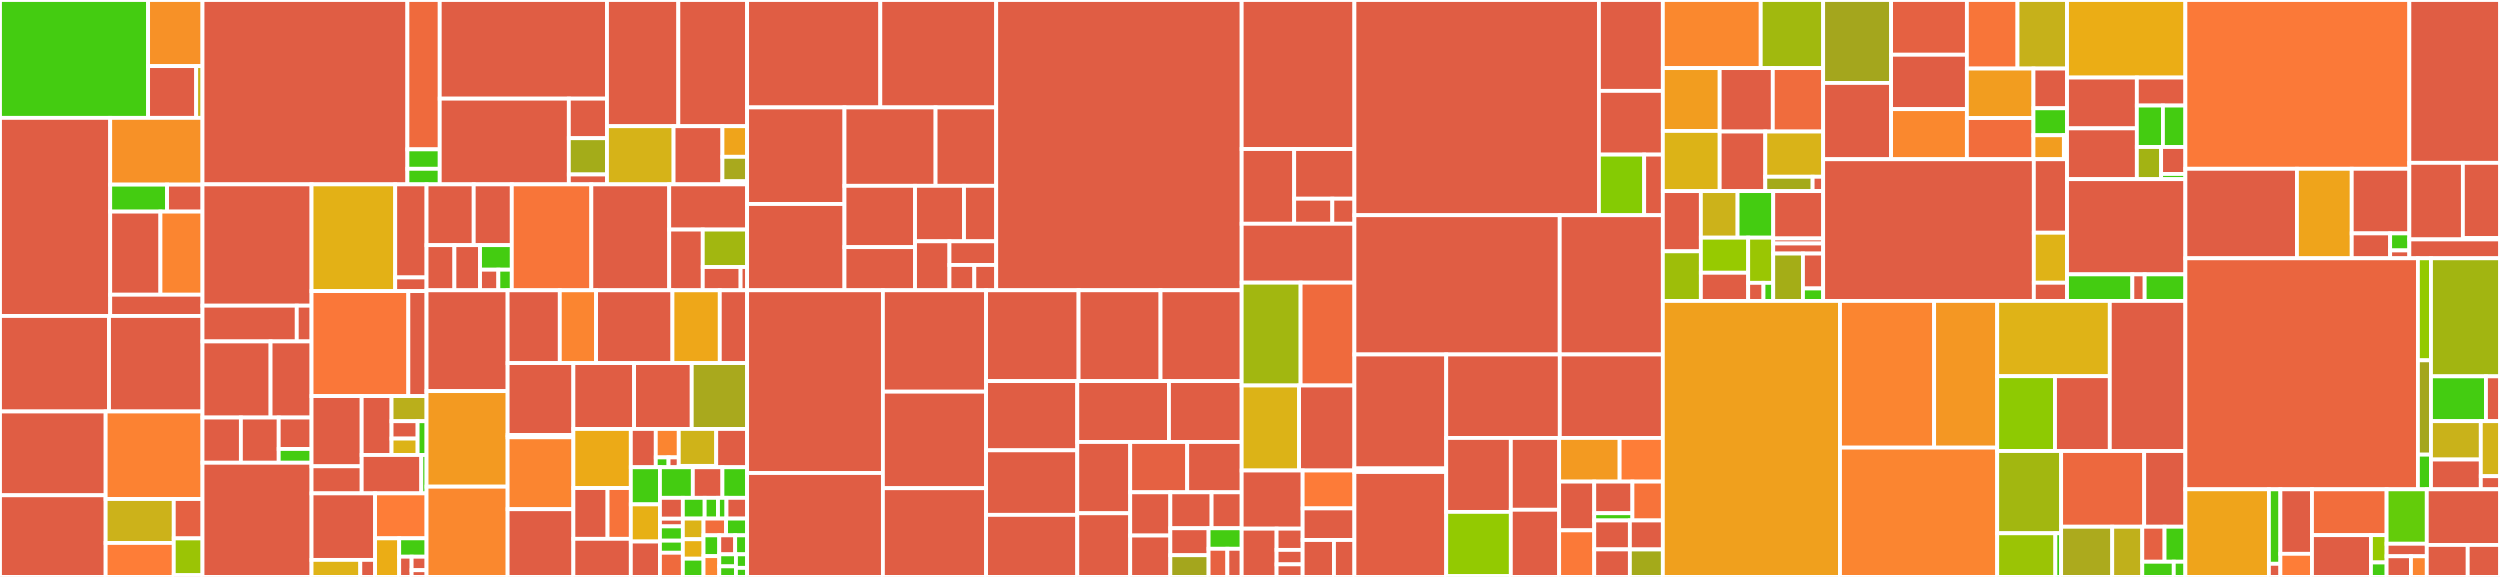 <svg baseProfile="full" width="650" height="150" viewBox="0 0 650 150" version="1.1"
xmlns="http://www.w3.org/2000/svg" xmlns:ev="http://www.w3.org/2001/xml-events"
xmlns:xlink="http://www.w3.org/1999/xlink">

<rect x="0" y="0" width="650" height="150" fill="#333333" stroke="none"/>

<style>rect.s{mask:url(#mask);}</style>
<defs>
  <pattern id="white" width="4" height="4" patternUnits="userSpaceOnUse" patternTransform="rotate(45)">
    <rect width="2" height="2" transform="translate(0,0)" fill="white"></rect>
  </pattern>
  <mask id="mask">
    <rect x="0" y="0" width="100%" height="100%" fill="url(#white)"></rect>
  </mask>
</defs>

<rect x="0" y="0" width="38.503" height="30.646" fill="#4c1" stroke="white" stroke-width="1" class=" tooltipped" data-content="util/argo/normalizers/corev1_known_types.go"><title>util/argo/normalizers/corev1_known_types.go</title></rect>
<rect x="38.503" y="0" width="14.147" height="17.186" fill="#f79127" stroke="white" stroke-width="1" class=" tooltipped" data-content="util/argo/normalizers/diff_normalizer.go"><title>util/argo/normalizers/diff_normalizer.go</title></rect>
<rect x="38.503" y="17.186" width="12.505" height="13.46" fill="#e05d44" stroke="white" stroke-width="1" class=" tooltipped" data-content="util/argo/normalizers/knowntypes_normalizer.go"><title>util/argo/normalizers/knowntypes_normalizer.go</title></rect>
<rect x="51.008" y="17.186" width="1.642" height="13.46" fill="#c6b11a" stroke="white" stroke-width="1" class=" tooltipped" data-content="util/argo/normalizers/util.go"><title>util/argo/normalizers/util.go</title></rect>
<rect x="0" y="30.646" width="28.652" height="51.507" fill="#e05d44" stroke="white" stroke-width="1" class=" tooltipped" data-content="util/argo/argo.go"><title>util/argo/argo.go</title></rect>
<rect x="28.652" y="30.646" width="23.998" height="17.358" fill="#f79127" stroke="white" stroke-width="1" class=" tooltipped" data-content="util/argo/diff/diff.go"><title>util/argo/diff/diff.go</title></rect>
<rect x="28.652" y="48.004" width="14.786" height="7.014" fill="#4c1" stroke="white" stroke-width="1" class=" tooltipped" data-content="util/argo/diff/ignore.go"><title>util/argo/diff/ignore.go</title></rect>
<rect x="43.438" y="48.004" width="9.211" height="7.014" fill="#e05d44" stroke="white" stroke-width="1" class=" tooltipped" data-content="util/argo/diff/normalize.go"><title>util/argo/diff/normalize.go</title></rect>
<rect x="28.652" y="55.018" width="13.061" height="21.609" fill="#e05d44" stroke="white" stroke-width="1" class=" tooltipped" data-content="util/argo/resource_tracking.go"><title>util/argo/resource_tracking.go</title></rect>
<rect x="41.713" y="55.018" width="10.937" height="21.609" fill="#fb8530" stroke="white" stroke-width="1" class=" tooltipped" data-content="util/argo/audit_logger.go"><title>util/argo/audit_logger.go</title></rect>
<rect x="28.652" y="76.627" width="23.998" height="5.526" fill="#e05d44" stroke="white" stroke-width="1" class=" tooltipped" data-content="util/argo/managedfields/managed_fields.go"><title>util/argo/managedfields/managed_fields.go</title></rect>
<rect x="0" y="82.153" width="28.345" height="24.833" fill="#e05d44" stroke="white" stroke-width="1" class=" tooltipped" data-content="util/db/repository_secrets.go"><title>util/db/repository_secrets.go</title></rect>
<rect x="28.345" y="82.153" width="24.305" height="24.833" fill="#e05d44" stroke="white" stroke-width="1" class=" tooltipped" data-content="util/db/repository_legacy.go"><title>util/db/repository_legacy.go</title></rect>
<rect x="0" y="106.986" width="27.471" height="21.786" fill="#e05d44" stroke="white" stroke-width="1" class=" tooltipped" data-content="util/db/repository.go"><title>util/db/repository.go</title></rect>
<rect x="0" y="128.772" width="27.471" height="21.228" fill="#e05d44" stroke="white" stroke-width="1" class=" tooltipped" data-content="util/db/cluster.go"><title>util/db/cluster.go</title></rect>
<rect x="27.471" y="106.986" width="25.179" height="22.756" fill="#fc8232" stroke="white" stroke-width="1" class=" tooltipped" data-content="util/db/certificate.go"><title>util/db/certificate.go</title></rect>
<rect x="27.471" y="129.742" width="17.709" height="11.425" fill="#ccb21a" stroke="white" stroke-width="1" class=" tooltipped" data-content="util/db/secrets.go"><title>util/db/secrets.go</title></rect>
<rect x="27.471" y="141.167" width="17.709" height="8.833" fill="#fe7d37" stroke="white" stroke-width="1" class=" tooltipped" data-content="util/db/gpgkeys.go"><title>util/db/gpgkeys.go</title></rect>
<rect x="45.18" y="129.742" width="7.47" height="10.243" fill="#e56142" stroke="white" stroke-width="1" class=" tooltipped" data-content="util/db/helmrepository.go"><title>util/db/helmrepository.go</title></rect>
<rect x="45.18" y="139.985" width="7.47" height="9.56" fill="#9bc405" stroke="white" stroke-width="1" class=" tooltipped" data-content="util/db/db.go"><title>util/db/db.go</title></rect>
<rect x="45.18" y="149.545" width="7.47" height="0.455" fill="#e05d44" stroke="white" stroke-width="1" class=" tooltipped" data-content="util/db/repo_creds.go"><title>util/db/repo_creds.go</title></rect>
<rect x="52.65" y="0" width="53.275" height="47.935" fill="#e05d44" stroke="white" stroke-width="1" class=" tooltipped" data-content="util/settings/settings.go"><title>util/settings/settings.go</title></rect>
<rect x="105.924" y="0" width="8.406" height="38.833" fill="#ef6a3d" stroke="white" stroke-width="1" class=" tooltipped" data-content="util/settings/accounts.go"><title>util/settings/accounts.go</title></rect>
<rect x="105.924" y="38.833" width="8.406" height="5.056" fill="#4c1" stroke="white" stroke-width="1" class=" tooltipped" data-content="util/settings/resources_filter.go"><title>util/settings/resources_filter.go</title></rect>
<rect x="105.924" y="43.89" width="8.406" height="4.045" fill="#4c1" stroke="white" stroke-width="1" class=" tooltipped" data-content="util/settings/filtered_resource.go"><title>util/settings/filtered_resource.go</title></rect>
<rect x="114.331" y="0" width="43.485" height="25.649" fill="#e05d44" stroke="white" stroke-width="1" class=" tooltipped" data-content="util/git/client.go"><title>util/git/client.go</title></rect>
<rect x="114.331" y="25.649" width="33.568" height="22.286" fill="#e05d44" stroke="white" stroke-width="1" class=" tooltipped" data-content="util/git/creds.go"><title>util/git/creds.go</title></rect>
<rect x="147.898" y="25.649" width="9.918" height="10.286" fill="#e05d44" stroke="white" stroke-width="1" class=" tooltipped" data-content="util/git/workaround.go"><title>util/git/workaround.go</title></rect>
<rect x="147.898" y="35.934" width="9.918" height="9.429" fill="#a4ac19" stroke="white" stroke-width="1" class=" tooltipped" data-content="util/git/git.go"><title>util/git/git.go</title></rect>
<rect x="147.898" y="45.363" width="9.918" height="2.571" fill="#e05d44" stroke="white" stroke-width="1" class=" tooltipped" data-content="util/git/ssh.go"><title>util/git/ssh.go</title></rect>
<rect x="157.816" y="0" width="18.55" height="32.812" fill="#e05d44" stroke="white" stroke-width="1" class=" tooltipped" data-content="util/helm/client.go"><title>util/helm/client.go</title></rect>
<rect x="176.366" y="0" width="17.877" height="32.812" fill="#e05d44" stroke="white" stroke-width="1" class=" tooltipped" data-content="util/helm/cmd.go"><title>util/helm/cmd.go</title></rect>
<rect x="157.816" y="32.812" width="17.314" height="15.123" fill="#d6b318" stroke="white" stroke-width="1" class=" tooltipped" data-content="util/helm/creds.go"><title>util/helm/creds.go</title></rect>
<rect x="175.13" y="32.812" width="12.704" height="15.123" fill="#e05d44" stroke="white" stroke-width="1" class=" tooltipped" data-content="util/helm/helm.go"><title>util/helm/helm.go</title></rect>
<rect x="187.834" y="32.812" width="6.408" height="7.959" fill="#efa41b" stroke="white" stroke-width="1" class=" tooltipped" data-content="util/helm/index.go"><title>util/helm/index.go</title></rect>
<rect x="187.834" y="40.771" width="6.408" height="6.367" fill="#a9a91d" stroke="white" stroke-width="1" class=" tooltipped" data-content="util/helm/tags.go"><title>util/helm/tags.go</title></rect>
<rect x="187.834" y="47.139" width="6.408" height="0.796" fill="#4c1" stroke="white" stroke-width="1" class=" tooltipped" data-content="util/helm/version.go"><title>util/helm/version.go</title></rect>
<rect x="52.65" y="47.935" width="28.352" height="31.543" fill="#e05d44" stroke="white" stroke-width="1" class=" tooltipped" data-content="util/oidc/oidc.go"><title>util/oidc/oidc.go</title></rect>
<rect x="52.65" y="79.478" width="24.511" height="9.295" fill="#e05d44" stroke="white" stroke-width="1" class=" tooltipped" data-content="util/oidc/provider.go"><title>util/oidc/provider.go</title></rect>
<rect x="77.16" y="79.478" width="3.841" height="9.295" fill="#e05d44" stroke="white" stroke-width="1" class=" tooltipped" data-content="util/oidc/templates.go"><title>util/oidc/templates.go</title></rect>
<rect x="52.65" y="88.773" width="17.698" height="19.789" fill="#e05d44" stroke="white" stroke-width="1" class=" tooltipped" data-content="util/cache/cache.go"><title>util/cache/cache.go</title></rect>
<rect x="70.348" y="88.773" width="10.653" height="19.789" fill="#e05d44" stroke="white" stroke-width="1" class=" tooltipped" data-content="util/cache/redis.go"><title>util/cache/redis.go</title></rect>
<rect x="52.65" y="108.562" width="9.981" height="11.754" fill="#e05d44" stroke="white" stroke-width="1" class=" tooltipped" data-content="util/cache/inmemory.go"><title>util/cache/inmemory.go</title></rect>
<rect x="62.631" y="108.562" width="9.836" height="11.754" fill="#e05d44" stroke="white" stroke-width="1" class=" tooltipped" data-content="util/cache/appstate/cache.go"><title>util/cache/appstate/cache.go</title></rect>
<rect x="72.467" y="108.562" width="8.535" height="8.168" fill="#e05d44" stroke="white" stroke-width="1" class=" tooltipped" data-content="util/cache/twolevelclient.go"><title>util/cache/twolevelclient.go</title></rect>
<rect x="72.467" y="116.73" width="8.535" height="3.586" fill="#4c1" stroke="white" stroke-width="1" class=" tooltipped" data-content="util/cache/redis_hook.go"><title>util/cache/redis_hook.go</title></rect>
<rect x="52.65" y="120.316" width="28.352" height="29.684" fill="#e05d44" stroke="white" stroke-width="1" class=" tooltipped" data-content="util/gpg/gpg.go"><title>util/gpg/gpg.go</title></rect>
<rect x="81.002" y="47.935" width="21.752" height="27.748" fill="#e3b116" stroke="white" stroke-width="1" class=" tooltipped" data-content="util/lua/lua.go"><title>util/lua/lua.go</title></rect>
<rect x="102.754" y="47.935" width="8.149" height="24.201" fill="#e05d44" stroke="white" stroke-width="1" class=" tooltipped" data-content="util/lua/oslib_safe.go"><title>util/lua/oslib_safe.go</title></rect>
<rect x="102.754" y="72.136" width="8.149" height="3.547" fill="#e05d44" stroke="white" stroke-width="1" class=" tooltipped" data-content="util/lua/impacted_resource.go"><title>util/lua/impacted_resource.go</title></rect>
<rect x="81.002" y="75.683" width="25.167" height="27.293" fill="#fa7739" stroke="white" stroke-width="1" class=" tooltipped" data-content="util/session/sessionmanager.go"><title>util/session/sessionmanager.go</title></rect>
<rect x="106.168" y="75.683" width="4.734" height="27.293" fill="#e05d44" stroke="white" stroke-width="1" class=" tooltipped" data-content="util/session/state.go"><title>util/session/state.go</title></rect>
<rect x="81.002" y="102.976" width="13.036" height="18.26" fill="#e05d44" stroke="white" stroke-width="1" class=" tooltipped" data-content="util/notification/settings/legacy.go"><title>util/notification/settings/legacy.go</title></rect>
<rect x="81.002" y="121.236" width="13.036" height="7.043" fill="#e05d44" stroke="white" stroke-width="1" class=" tooltipped" data-content="util/notification/settings/settings.go"><title>util/notification/settings/settings.go</title></rect>
<rect x="94.037" y="102.976" width="7.767" height="15.323" fill="#e05d44" stroke="white" stroke-width="1" class=" tooltipped" data-content="util/notification/expression/repo/repo.go"><title>util/notification/expression/repo/repo.go</title></rect>
<rect x="101.804" y="102.976" width="9.099" height="6.54" fill="#baaf1b" stroke="white" stroke-width="1" class=" tooltipped" data-content="util/notification/expression/time/time.go"><title>util/notification/expression/time/time.go</title></rect>
<rect x="101.804" y="109.516" width="6.776" height="4.517" fill="#e05d44" stroke="white" stroke-width="1" class=" tooltipped" data-content="util/notification/expression/shared/appdetail.go"><title>util/notification/expression/shared/appdetail.go</title></rect>
<rect x="101.804" y="114.033" width="6.776" height="4.266" fill="#dcb317" stroke="white" stroke-width="1" class=" tooltipped" data-content="util/notification/expression/expr.go"><title>util/notification/expression/expr.go</title></rect>
<rect x="108.58" y="109.516" width="2.323" height="8.783" fill="#4c1" stroke="white" stroke-width="1" class=" tooltipped" data-content="util/notification/expression/strings/strings.go"><title>util/notification/expression/strings/strings.go</title></rect>
<rect x="94.037" y="118.299" width="15.503" height="9.98" fill="#e05d44" stroke="white" stroke-width="1" class=" tooltipped" data-content="util/notification/argocd/service.go"><title>util/notification/argocd/service.go</title></rect>
<rect x="109.54" y="118.299" width="1.363" height="9.98" fill="#4c1" stroke="white" stroke-width="1" class=" tooltipped" data-content="util/notification/k8s/informers.go"><title>util/notification/k8s/informers.go</title></rect>
<rect x="81.002" y="128.279" width="16.516" height="17.294" fill="#e05d44" stroke="white" stroke-width="1" class=" tooltipped" data-content="util/io/files/tar.go"><title>util/io/files/tar.go</title></rect>
<rect x="81.002" y="145.573" width="12.675" height="4.427" fill="#dfb317" stroke="white" stroke-width="1" class=" tooltipped" data-content="util/io/files/util.go"><title>util/io/files/util.go</title></rect>
<rect x="93.677" y="145.573" width="3.841" height="4.427" fill="#e05d44" stroke="white" stroke-width="1" class=" tooltipped" data-content="util/io/files/secure_mkdir_linux.go"><title>util/io/files/secure_mkdir_linux.go</title></rect>
<rect x="97.518" y="128.279" width="13.385" height="11.686" fill="#fe7d37" stroke="white" stroke-width="1" class=" tooltipped" data-content="util/io/path/resolved.go"><title>util/io/path/resolved.go</title></rect>
<rect x="97.518" y="139.965" width="6.269" height="10.035" fill="#ebad15" stroke="white" stroke-width="1" class=" tooltipped" data-content="util/io/paths.go"><title>util/io/paths.go</title></rect>
<rect x="103.787" y="139.965" width="7.116" height="4.778" fill="#4c1" stroke="white" stroke-width="1" class=" tooltipped" data-content="util/io/bytereadseeker.go"><title>util/io/bytereadseeker.go</title></rect>
<rect x="103.787" y="144.744" width="3.235" height="5.256" fill="#e05d44" stroke="white" stroke-width="1" class=" tooltipped" data-content="util/io/closer.go"><title>util/io/closer.go</title></rect>
<rect x="107.021" y="144.744" width="3.882" height="3.504" fill="#e05d44" stroke="white" stroke-width="1" class=" tooltipped" data-content="util/io/componsablefs.go"><title>util/io/componsablefs.go</title></rect>
<rect x="107.021" y="148.248" width="3.882" height="1.752" fill="#e05d44" stroke="white" stroke-width="1" class=" tooltipped" data-content="util/io/subdirfs.go"><title>util/io/subdirfs.go</title></rect>
<rect x="110.903" y="47.935" width="12.265" height="15.804" fill="#e05d44" stroke="white" stroke-width="1" class=" tooltipped" data-content="util/grpc/grpc.go"><title>util/grpc/grpc.go</title></rect>
<rect x="123.167" y="47.935" width="9.898" height="15.804" fill="#e05d44" stroke="white" stroke-width="1" class=" tooltipped" data-content="util/grpc/errors.go"><title>util/grpc/errors.go</title></rect>
<rect x="110.903" y="63.738" width="7.243" height="11.738" fill="#e05d44" stroke="white" stroke-width="1" class=" tooltipped" data-content="util/grpc/logging.go"><title>util/grpc/logging.go</title></rect>
<rect x="118.145" y="63.738" width="6.663" height="11.738" fill="#e05d44" stroke="white" stroke-width="1" class=" tooltipped" data-content="util/grpc/useragent.go"><title>util/grpc/useragent.go</title></rect>
<rect x="124.809" y="63.738" width="8.257" height="6.384" fill="#4c1" stroke="white" stroke-width="1" class=" tooltipped" data-content="util/grpc/sanitizer.go"><title>util/grpc/sanitizer.go</title></rect>
<rect x="124.809" y="70.122" width="4.763" height="5.354" fill="#e05d44" stroke="white" stroke-width="1" class=" tooltipped" data-content="util/grpc/json.go"><title>util/grpc/json.go</title></rect>
<rect x="129.572" y="70.122" width="3.493" height="5.354" fill="#4c1" stroke="white" stroke-width="1" class=" tooltipped" data-content="util/grpc/trace.go"><title>util/grpc/trace.go</title></rect>
<rect x="133.065" y="47.935" width="20.681" height="27.541" fill="#f87539" stroke="white" stroke-width="1" class=" tooltipped" data-content="util/kustomize/kustomize.go"><title>util/kustomize/kustomize.go</title></rect>
<rect x="153.746" y="47.935" width="20.249" height="27.541" fill="#e05d44" stroke="white" stroke-width="1" class=" tooltipped" data-content="util/clusterauth/clusterauth.go"><title>util/clusterauth/clusterauth.go</title></rect>
<rect x="173.994" y="47.935" width="20.249" height="11.755" fill="#e05d44" stroke="white" stroke-width="1" class=" tooltipped" data-content="util/kube/kube.go"><title>util/kube/kube.go</title></rect>
<rect x="173.994" y="59.69" width="8.724" height="15.786" fill="#e05d44" stroke="white" stroke-width="1" class=" tooltipped" data-content="util/kube/portforwarder.go"><title>util/kube/portforwarder.go</title></rect>
<rect x="182.718" y="59.69" width="11.524" height="9.737" fill="#a2b710" stroke="white" stroke-width="1" class=" tooltipped" data-content="util/kube/util.go"><title>util/kube/util.go</title></rect>
<rect x="182.718" y="69.427" width="9.838" height="6.049" fill="#e05d44" stroke="white" stroke-width="1" class=" tooltipped" data-content="util/kube/failureretrywrapper.go"><title>util/kube/failureretrywrapper.go</title></rect>
<rect x="192.556" y="69.427" width="1.687" height="6.049" fill="#e05d44" stroke="white" stroke-width="1" class=" tooltipped" data-content="util/kube/kubectl.go"><title>util/kube/kubectl.go</title></rect>
<rect x="110.903" y="75.476" width="21.08" height="26.213" fill="#e05d44" stroke="white" stroke-width="1" class=" tooltipped" data-content="util/webhook/webhook.go"><title>util/webhook/webhook.go</title></rect>
<rect x="110.903" y="101.688" width="21.08" height="24.841" fill="#f39a21" stroke="white" stroke-width="1" class=" tooltipped" data-content="util/rbac/rbac.go"><title>util/rbac/rbac.go</title></rect>
<rect x="110.903" y="126.53" width="21.08" height="23.47" fill="#fa882e" stroke="white" stroke-width="1" class=" tooltipped" data-content="util/tls/tls.go"><title>util/tls/tls.go</title></rect>
<rect x="131.983" y="75.476" width="13.566" height="18.925" fill="#e05d44" stroke="white" stroke-width="1" class=" tooltipped" data-content="util/app/discovery/discovery.go"><title>util/app/discovery/discovery.go</title></rect>
<rect x="145.549" y="75.476" width="9.433" height="18.925" fill="#fb8530" stroke="white" stroke-width="1" class=" tooltipped" data-content="util/app/path/path.go"><title>util/app/path/path.go</title></rect>
<rect x="154.982" y="75.476" width="19.855" height="18.925" fill="#e05d44" stroke="white" stroke-width="1" class=" tooltipped" data-content="util/cli/cli.go"><title>util/cli/cli.go</title></rect>
<rect x="174.837" y="75.476" width="12.308" height="18.925" fill="#eea719" stroke="white" stroke-width="1" class=" tooltipped" data-content="util/dex/config.go"><title>util/dex/config.go</title></rect>
<rect x="187.145" y="75.476" width="7.097" height="18.925" fill="#e05d44" stroke="white" stroke-width="1" class=" tooltipped" data-content="util/dex/dex.go"><title>util/dex/dex.go</title></rect>
<rect x="131.983" y="94.4" width="17.094" height="18.699" fill="#e05d44" stroke="white" stroke-width="1" class=" tooltipped" data-content="util/localconfig/localconfig.go"><title>util/localconfig/localconfig.go</title></rect>
<rect x="131.983" y="113.099" width="17.094" height="0.597" fill="#4c1" stroke="white" stroke-width="1" class=" tooltipped" data-content="util/localconfig/file_perm_unix.go"><title>util/localconfig/file_perm_unix.go</title></rect>
<rect x="131.983" y="113.696" width="17.094" height="18.699" fill="#fb8530" stroke="white" stroke-width="1" class=" tooltipped" data-content="util/cert/cert.go"><title>util/cert/cert.go</title></rect>
<rect x="131.983" y="132.395" width="17.094" height="17.605" fill="#e05d44" stroke="white" stroke-width="1" class=" tooltipped" data-content="util/manifeststream/stream.go"><title>util/manifeststream/stream.go</title></rect>
<rect x="149.077" y="94.4" width="15.783" height="17.128" fill="#e05d44" stroke="white" stroke-width="1" class=" tooltipped" data-content="util/cmp/stream.go"><title>util/cmp/stream.go</title></rect>
<rect x="164.86" y="94.4" width="14.989" height="17.128" fill="#e05d44" stroke="white" stroke-width="1" class=" tooltipped" data-content="util/http/http.go"><title>util/http/http.go</title></rect>
<rect x="179.849" y="94.4" width="14.394" height="17.128" fill="#a9a91d" stroke="white" stroke-width="1" class=" tooltipped" data-content="util/env/env.go"><title>util/env/env.go</title></rect>
<rect x="149.077" y="111.528" width="14.937" height="15.366" fill="#ecaa17" stroke="white" stroke-width="1" class=" tooltipped" data-content="util/test/testutil.go"><title>util/test/testutil.go</title></rect>
<rect x="149.077" y="126.894" width="8.885" height="13.203" fill="#e05d44" stroke="white" stroke-width="1" class=" tooltipped" data-content="util/config/env.go"><title>util/config/env.go</title></rect>
<rect x="157.962" y="126.894" width="6.052" height="13.203" fill="#f7733a" stroke="white" stroke-width="1" class=" tooltipped" data-content="util/config/reader.go"><title>util/config/reader.go</title></rect>
<rect x="149.077" y="140.098" width="14.937" height="9.902" fill="#e05d44" stroke="white" stroke-width="1" class=" tooltipped" data-content="util/jwt/jwt.go"><title>util/jwt/jwt.go</title></rect>
<rect x="164.014" y="111.528" width="6.49" height="9.955" fill="#e05d44" stroke="white" stroke-width="1" class=" tooltipped" data-content="util/security/jwt.go"><title>util/security/jwt.go</title></rect>
<rect x="170.504" y="111.528" width="5.977" height="7.395" fill="#fb8530" stroke="white" stroke-width="1" class=" tooltipped" data-content="util/security/path_traversal.go"><title>util/security/path_traversal.go</title></rect>
<rect x="170.504" y="118.924" width="3.321" height="2.56" fill="#4c1" stroke="white" stroke-width="1" class=" tooltipped" data-content="util/security/rbac.go"><title>util/security/rbac.go</title></rect>
<rect x="173.825" y="118.924" width="2.657" height="2.56" fill="#e05d44" stroke="white" stroke-width="1" class=" tooltipped" data-content="util/security/application_namespaces.go"><title>util/security/application_namespaces.go</title></rect>
<rect x="176.482" y="111.528" width="9.735" height="9.606" fill="#cfb319" stroke="white" stroke-width="1" class=" tooltipped" data-content="util/askpass/server.go"><title>util/askpass/server.go</title></rect>
<rect x="176.482" y="121.134" width="9.735" height="0.349" fill="#4c1" stroke="white" stroke-width="1" class=" tooltipped" data-content="util/askpass/common.go"><title>util/askpass/common.go</title></rect>
<rect x="186.216" y="111.528" width="8.027" height="9.955" fill="#e05d44" stroke="white" stroke-width="1" class=" tooltipped" data-content="util/trace/trace.go"><title>util/trace/trace.go</title></rect>
<rect x="164.014" y="121.484" width="7.572" height="9.655" fill="#4c1" stroke="white" stroke-width="1" class=" tooltipped" data-content="util/exec/exec.go"><title>util/exec/exec.go</title></rect>
<rect x="164.014" y="131.139" width="7.572" height="9.655" fill="#e7b015" stroke="white" stroke-width="1" class=" tooltipped" data-content="util/password/password.go"><title>util/password/password.go</title></rect>
<rect x="164.014" y="140.794" width="7.572" height="9.206" fill="#e05d44" stroke="white" stroke-width="1" class=" tooltipped" data-content="util/crypto/crypto.go"><title>util/crypto/crypto.go</title></rect>
<rect x="171.586" y="121.484" width="8.55" height="7.955" fill="#4c1" stroke="white" stroke-width="1" class=" tooltipped" data-content="util/log/logrus.go"><title>util/log/logrus.go</title></rect>
<rect x="180.136" y="121.484" width="7.695" height="7.955" fill="#e05d44" stroke="white" stroke-width="1" class=" tooltipped" data-content="util/tgzstream/stream.go"><title>util/tgzstream/stream.go</title></rect>
<rect x="187.831" y="121.484" width="6.412" height="7.955" fill="#4c1" stroke="white" stroke-width="1" class=" tooltipped" data-content="util/proxy/proxy.go"><title>util/proxy/proxy.go</title></rect>
<rect x="171.586" y="129.438" width="5.954" height="5.426" fill="#e05d44" stroke="white" stroke-width="1" class=" tooltipped" data-content="util/errors/errors.go"><title>util/errors/errors.go</title></rect>
<rect x="171.586" y="134.864" width="5.954" height="1.999" fill="#e05d44" stroke="white" stroke-width="1" class=" tooltipped" data-content="util/errors/credentials.go"><title>util/errors/credentials.go</title></rect>
<rect x="171.586" y="136.863" width="5.954" height="3.713" fill="#4c1" stroke="white" stroke-width="1" class=" tooltipped" data-content="util/glob/glob.go"><title>util/glob/glob.go</title></rect>
<rect x="171.586" y="140.576" width="5.954" height="3.141" fill="#4c1" stroke="white" stroke-width="1" class=" tooltipped" data-content="util/glob/list.go"><title>util/glob/list.go</title></rect>
<rect x="171.586" y="143.717" width="5.954" height="6.283" fill="#ef6a3d" stroke="white" stroke-width="1" class=" tooltipped" data-content="util/util.go"><title>util/util.go</title></rect>
<rect x="177.54" y="129.438" width="5.673" height="5.395" fill="#4c1" stroke="white" stroke-width="1" class=" tooltipped" data-content="util/stats/stats.go"><title>util/stats/stats.go</title></rect>
<rect x="183.213" y="129.438" width="3.467" height="5.395" fill="#4c1" stroke="white" stroke-width="1" class=" tooltipped" data-content="util/text/label/label.go"><title>util/text/label/label.go</title></rect>
<rect x="186.679" y="129.438" width="2.206" height="5.395" fill="#4c1" stroke="white" stroke-width="1" class=" tooltipped" data-content="util/text/text.go"><title>util/text/text.go</title></rect>
<rect x="188.885" y="129.438" width="5.358" height="5.395" fill="#e05d44" stroke="white" stroke-width="1" class=" tooltipped" data-content="util/assets/assets.go"><title>util/assets/assets.go</title></rect>
<rect x="177.54" y="134.833" width="5.381" height="5.372" fill="#dcb317" stroke="white" stroke-width="1" class=" tooltipped" data-content="util/templates/normalizers.go"><title>util/templates/normalizers.go</title></rect>
<rect x="177.54" y="140.205" width="5.381" height="5.056" fill="#e7b015" stroke="white" stroke-width="1" class=" tooltipped" data-content="util/github_app/repos.go"><title>util/github_app/repos.go</title></rect>
<rect x="177.54" y="145.26" width="5.381" height="4.74" fill="#4c1" stroke="white" stroke-width="1" class=" tooltipped" data-content="util/resource/revision.go"><title>util/resource/revision.go</title></rect>
<rect x="182.921" y="134.833" width="5.856" height="4.355" fill="#f26d3c" stroke="white" stroke-width="1" class=" tooltipped" data-content="util/workloadidentity/workloadidentity.go"><title>util/workloadidentity/workloadidentity.go</title></rect>
<rect x="188.777" y="134.833" width="5.466" height="4.355" fill="#4c1" stroke="white" stroke-width="1" class=" tooltipped" data-content="util/swagger/swagger.go"><title>util/swagger/swagger.go</title></rect>
<rect x="182.921" y="139.188" width="4.089" height="5.406" fill="#4c1" stroke="white" stroke-width="1" class=" tooltipped" data-content="util/profile/profile.go"><title>util/profile/profile.go</title></rect>
<rect x="182.921" y="144.594" width="4.089" height="5.406" fill="#fb8530" stroke="white" stroke-width="1" class=" tooltipped" data-content="util/rand/rand.go"><title>util/rand/rand.go</title></rect>
<rect x="187.009" y="139.188" width="4.133" height="4.936" fill="#e05d44" stroke="white" stroke-width="1" class=" tooltipped" data-content="util/regex/regex.go"><title>util/regex/regex.go</title></rect>
<rect x="191.143" y="139.188" width="3.1" height="4.936" fill="#4c1" stroke="white" stroke-width="1" class=" tooltipped" data-content="util/metrics/metrics.go"><title>util/metrics/metrics.go</title></rect>
<rect x="187.009" y="144.124" width="4.34" height="3.134" fill="#4c1" stroke="white" stroke-width="1" class=" tooltipped" data-content="util/healthz/healthz.go"><title>util/healthz/healthz.go</title></rect>
<rect x="187.009" y="147.258" width="4.34" height="2.742" fill="#4c1" stroke="white" stroke-width="1" class=" tooltipped" data-content="util/buffered_context/buffered_context.go"><title>util/buffered_context/buffered_context.go</title></rect>
<rect x="191.349" y="144.124" width="2.893" height="3.526" fill="#4c1" stroke="white" stroke-width="1" class=" tooltipped" data-content="util/collections/maps.go"><title>util/collections/maps.go</title></rect>
<rect x="191.349" y="147.65" width="2.893" height="2.35" fill="#4c1" stroke="white" stroke-width="1" class=" tooltipped" data-content="util/hash/hash.go"><title>util/hash/hash.go</title></rect>
<rect x="194.243" y="0" width="34.637" height="27.93" fill="#e05d44" stroke="white" stroke-width="1" class=" tooltipped" data-content="cmd/argocd/commands/admin/cluster.go"><title>cmd/argocd/commands/admin/cluster.go</title></rect>
<rect x="228.88" y="0" width="30.132" height="27.93" fill="#e05d44" stroke="white" stroke-width="1" class=" tooltipped" data-content="cmd/argocd/commands/admin/settings.go"><title>cmd/argocd/commands/admin/settings.go</title></rect>
<rect x="194.243" y="27.93" width="25.321" height="25.112" fill="#e05d44" stroke="white" stroke-width="1" class=" tooltipped" data-content="cmd/argocd/commands/admin/backup.go"><title>cmd/argocd/commands/admin/backup.go</title></rect>
<rect x="194.243" y="53.043" width="25.321" height="22.427" fill="#e05d44" stroke="white" stroke-width="1" class=" tooltipped" data-content="cmd/argocd/commands/admin/app.go"><title>cmd/argocd/commands/admin/app.go</title></rect>
<rect x="219.564" y="27.93" width="23.686" height="20.386" fill="#e05d44" stroke="white" stroke-width="1" class=" tooltipped" data-content="cmd/argocd/commands/admin/settings_rbac.go"><title>cmd/argocd/commands/admin/settings_rbac.go</title></rect>
<rect x="243.25" y="27.93" width="15.763" height="20.386" fill="#e05d44" stroke="white" stroke-width="1" class=" tooltipped" data-content="cmd/argocd/commands/admin/project.go"><title>cmd/argocd/commands/admin/project.go</title></rect>
<rect x="219.564" y="48.316" width="18.346" height="15.94" fill="#e05d44" stroke="white" stroke-width="1" class=" tooltipped" data-content="cmd/argocd/commands/admin/admin.go"><title>cmd/argocd/commands/admin/admin.go</title></rect>
<rect x="219.564" y="64.256" width="18.346" height="11.213" fill="#e05d44" stroke="white" stroke-width="1" class=" tooltipped" data-content="cmd/argocd/commands/admin/repo.go"><title>cmd/argocd/commands/admin/repo.go</title></rect>
<rect x="237.91" y="48.316" width="12.732" height="14.422" fill="#e05d44" stroke="white" stroke-width="1" class=" tooltipped" data-content="cmd/argocd/commands/admin/project_allowlist.go"><title>cmd/argocd/commands/admin/project_allowlist.go</title></rect>
<rect x="250.642" y="48.316" width="8.37" height="14.422" fill="#e05d44" stroke="white" stroke-width="1" class=" tooltipped" data-content="cmd/argocd/commands/admin/generatespec_utils.go"><title>cmd/argocd/commands/admin/generatespec_utils.go</title></rect>
<rect x="237.91" y="62.739" width="8.948" height="12.73" fill="#e05d44" stroke="white" stroke-width="1" class=" tooltipped" data-content="cmd/argocd/commands/admin/redis_initial_password.go"><title>cmd/argocd/commands/admin/redis_initial_password.go</title></rect>
<rect x="246.859" y="62.739" width="12.153" height="6.155" fill="#e05d44" stroke="white" stroke-width="1" class=" tooltipped" data-content="cmd/argocd/commands/admin/notifications.go"><title>cmd/argocd/commands/admin/notifications.go</title></rect>
<rect x="246.859" y="68.894" width="6.465" height="6.575" fill="#e05d44" stroke="white" stroke-width="1" class=" tooltipped" data-content="cmd/argocd/commands/admin/dashboard.go"><title>cmd/argocd/commands/admin/dashboard.go</title></rect>
<rect x="253.323" y="68.894" width="5.689" height="6.575" fill="#e05d44" stroke="white" stroke-width="1" class=" tooltipped" data-content="cmd/argocd/commands/admin/initial_password.go"><title>cmd/argocd/commands/admin/initial_password.go</title></rect>
<rect x="259.012" y="0" width="63.823" height="75.469" fill="#e05d44" stroke="white" stroke-width="1" class=" tooltipped" data-content="cmd/argocd/commands/app.go"><title>cmd/argocd/commands/app.go</title></rect>
<rect x="194.243" y="75.469" width="35.313" height="47.52" fill="#e05d44" stroke="white" stroke-width="1" class=" tooltipped" data-content="cmd/argocd/commands/project.go"><title>cmd/argocd/commands/project.go</title></rect>
<rect x="194.243" y="122.99" width="35.313" height="27.01" fill="#e05d44" stroke="white" stroke-width="1" class=" tooltipped" data-content="cmd/argocd/commands/project_role.go"><title>cmd/argocd/commands/project_role.go</title></rect>
<rect x="229.556" y="75.469" width="26.827" height="26.365" fill="#e05d44" stroke="white" stroke-width="1" class=" tooltipped" data-content="cmd/argocd/commands/cluster.go"><title>cmd/argocd/commands/cluster.go</title></rect>
<rect x="229.556" y="101.834" width="26.827" height="25.097" fill="#e05d44" stroke="white" stroke-width="1" class=" tooltipped" data-content="cmd/argocd/commands/applicationset.go"><title>cmd/argocd/commands/applicationset.go</title></rect>
<rect x="229.556" y="126.931" width="26.827" height="23.069" fill="#e05d44" stroke="white" stroke-width="1" class=" tooltipped" data-content="cmd/argocd/commands/account.go"><title>cmd/argocd/commands/account.go</title></rect>
<rect x="256.383" y="75.469" width="24.047" height="23.615" fill="#e05d44" stroke="white" stroke-width="1" class=" tooltipped" data-content="cmd/argocd/commands/projectwindows.go"><title>cmd/argocd/commands/projectwindows.go</title></rect>
<rect x="280.43" y="75.469" width="21.311" height="23.615" fill="#e05d44" stroke="white" stroke-width="1" class=" tooltipped" data-content="cmd/argocd/commands/login.go"><title>cmd/argocd/commands/login.go</title></rect>
<rect x="301.74" y="75.469" width="21.095" height="23.615" fill="#e05d44" stroke="white" stroke-width="1" class=" tooltipped" data-content="cmd/argocd/commands/repo.go"><title>cmd/argocd/commands/repo.go</title></rect>
<rect x="256.383" y="99.085" width="23.709" height="18" fill="#e05d44" stroke="white" stroke-width="1" class=" tooltipped" data-content="cmd/argocd/commands/cert.go"><title>cmd/argocd/commands/cert.go</title></rect>
<rect x="256.383" y="117.084" width="23.709" height="16.78" fill="#e05d44" stroke="white" stroke-width="1" class=" tooltipped" data-content="cmd/argocd/commands/app_resources.go"><title>cmd/argocd/commands/app_resources.go</title></rect>
<rect x="256.383" y="133.865" width="23.709" height="16.135" fill="#e05d44" stroke="white" stroke-width="1" class=" tooltipped" data-content="cmd/argocd/commands/repocreds.go"><title>cmd/argocd/commands/repocreds.go</title></rect>
<rect x="280.092" y="99.085" width="23.842" height="15.831" fill="#e05d44" stroke="white" stroke-width="1" class=" tooltipped" data-content="cmd/argocd/commands/headless/headless.go"><title>cmd/argocd/commands/headless/headless.go</title></rect>
<rect x="303.934" y="99.085" width="18.901" height="15.831" fill="#e05d44" stroke="white" stroke-width="1" class=" tooltipped" data-content="cmd/argocd/commands/app_actions.go"><title>cmd/argocd/commands/app_actions.go</title></rect>
<rect x="280.092" y="114.916" width="13.763" height="18.53" fill="#e05d44" stroke="white" stroke-width="1" class=" tooltipped" data-content="cmd/argocd/commands/gpg.go"><title>cmd/argocd/commands/gpg.go</title></rect>
<rect x="280.092" y="133.446" width="13.763" height="16.554" fill="#e05d44" stroke="white" stroke-width="1" class=" tooltipped" data-content="cmd/argocd/commands/version.go"><title>cmd/argocd/commands/version.go</title></rect>
<rect x="293.855" y="114.916" width="14.815" height="13.083" fill="#e56142" stroke="white" stroke-width="1" class=" tooltipped" data-content="cmd/argocd/commands/tree.go"><title>cmd/argocd/commands/tree.go</title></rect>
<rect x="308.67" y="114.916" width="14.165" height="13.083" fill="#e05d44" stroke="white" stroke-width="1" class=" tooltipped" data-content="cmd/argocd/commands/context.go"><title>cmd/argocd/commands/context.go</title></rect>
<rect x="293.855" y="127.999" width="10.433" height="11.245" fill="#e05d44" stroke="white" stroke-width="1" class=" tooltipped" data-content="cmd/argocd/commands/relogin.go"><title>cmd/argocd/commands/relogin.go</title></rect>
<rect x="293.855" y="139.244" width="10.433" height="10.756" fill="#e05d44" stroke="white" stroke-width="1" class=" tooltipped" data-content="cmd/argocd/commands/root.go"><title>cmd/argocd/commands/root.go</title></rect>
<rect x="304.288" y="127.999" width="10.728" height="9.35" fill="#e05d44" stroke="white" stroke-width="1" class=" tooltipped" data-content="cmd/argocd/commands/completion.go"><title>cmd/argocd/commands/completion.go</title></rect>
<rect x="315.016" y="127.999" width="7.819" height="9.35" fill="#e05d44" stroke="white" stroke-width="1" class=" tooltipped" data-content="cmd/argocd/commands/common.go"><title>cmd/argocd/commands/common.go</title></rect>
<rect x="304.288" y="137.35" width="9.946" height="7.009" fill="#e05d44" stroke="white" stroke-width="1" class=" tooltipped" data-content="cmd/argocd/commands/logout.go"><title>cmd/argocd/commands/logout.go</title></rect>
<rect x="304.288" y="144.359" width="9.946" height="5.641" fill="#a4a61d" stroke="white" stroke-width="1" class=" tooltipped" data-content="cmd/argocd/commands/utils/prompt.go"><title>cmd/argocd/commands/utils/prompt.go</title></rect>
<rect x="314.234" y="137.35" width="8.602" height="5.337" fill="#4c1" stroke="white" stroke-width="1" class=" tooltipped" data-content="cmd/argocd/commands/configure.go"><title>cmd/argocd/commands/configure.go</title></rect>
<rect x="314.234" y="142.686" width="4.882" height="7.314" fill="#e76241" stroke="white" stroke-width="1" class=" tooltipped" data-content="cmd/argocd/commands/bcrypt.go"><title>cmd/argocd/commands/bcrypt.go</title></rect>
<rect x="319.115" y="142.686" width="3.72" height="7.314" fill="#e05d44" stroke="white" stroke-width="1" class=" tooltipped" data-content="cmd/argocd/commands/initialize/cmd.go"><title>cmd/argocd/commands/initialize/cmd.go</title></rect>
<rect x="322.835" y="0" width="29.312" height="38.747" fill="#e05d44" stroke="white" stroke-width="1" class=" tooltipped" data-content="cmd/util/app.go"><title>cmd/util/app.go</title></rect>
<rect x="322.835" y="38.747" width="13.65" height="19.432" fill="#e05d44" stroke="white" stroke-width="1" class=" tooltipped" data-content="cmd/util/project.go"><title>cmd/util/project.go</title></rect>
<rect x="336.485" y="38.747" width="15.662" height="12.918" fill="#e05d44" stroke="white" stroke-width="1" class=" tooltipped" data-content="cmd/util/cluster.go"><title>cmd/util/cluster.go</title></rect>
<rect x="336.485" y="51.665" width="9.919" height="6.513" fill="#e05d44" stroke="white" stroke-width="1" class=" tooltipped" data-content="cmd/util/applicationset.go"><title>cmd/util/applicationset.go</title></rect>
<rect x="346.404" y="51.665" width="5.743" height="6.513" fill="#e05d44" stroke="white" stroke-width="1" class=" tooltipped" data-content="cmd/util/repo.go"><title>cmd/util/repo.go</title></rect>
<rect x="322.835" y="58.179" width="29.312" height="15.313" fill="#e05d44" stroke="white" stroke-width="1" class=" tooltipped" data-content="cmd/argocd-server/commands/argocd_server.go"><title>cmd/argocd-server/commands/argocd_server.go</title></rect>
<rect x="322.835" y="73.492" width="15.323" height="26.74" fill="#a2b710" stroke="white" stroke-width="1" class=" tooltipped" data-content="cmd/argocd-application-controller/commands/argocd_application_controller.go"><title>cmd/argocd-application-controller/commands/argocd_application_controller.go</title></rect>
<rect x="338.158" y="73.492" width="13.988" height="26.74" fill="#ef6a3d" stroke="white" stroke-width="1" class=" tooltipped" data-content="cmd/argocd-applicationset-controller/commands/applicationset_controller.go"><title>cmd/argocd-applicationset-controller/commands/applicationset_controller.go</title></rect>
<rect x="322.835" y="100.232" width="14.925" height="22.1" fill="#dcb317" stroke="white" stroke-width="1" class=" tooltipped" data-content="cmd/argocd-repo-server/commands/argocd_repo_server.go"><title>cmd/argocd-repo-server/commands/argocd_repo_server.go</title></rect>
<rect x="337.76" y="100.232" width="14.387" height="22.1" fill="#e05d44" stroke="white" stroke-width="1" class=" tooltipped" data-content="cmd/argocd-dex/commands/argocd_dex.go"><title>cmd/argocd-dex/commands/argocd_dex.go</title></rect>
<rect x="322.835" y="122.332" width="15.854" height="15.121" fill="#e05d44" stroke="white" stroke-width="1" class=" tooltipped" data-content="cmd/argocd-notification/commands/controller.go"><title>cmd/argocd-notification/commands/controller.go</title></rect>
<rect x="322.835" y="137.453" width="9.079" height="12.547" fill="#e05d44" stroke="white" stroke-width="1" class=" tooltipped" data-content="cmd/argocd-k8s-auth/commands/aws.go"><title>cmd/argocd-k8s-auth/commands/aws.go</title></rect>
<rect x="331.914" y="137.453" width="6.775" height="5.521" fill="#e05d44" stroke="white" stroke-width="1" class=" tooltipped" data-content="cmd/argocd-k8s-auth/commands/azure.go"><title>cmd/argocd-k8s-auth/commands/azure.go</title></rect>
<rect x="331.914" y="142.974" width="6.775" height="3.764" fill="#e05d44" stroke="white" stroke-width="1" class=" tooltipped" data-content="cmd/argocd-k8s-auth/commands/gcp.go"><title>cmd/argocd-k8s-auth/commands/gcp.go</title></rect>
<rect x="331.914" y="146.738" width="6.775" height="3.262" fill="#e05d44" stroke="white" stroke-width="1" class=" tooltipped" data-content="cmd/argocd-k8s-auth/commands/argocd_k8s_auth.go"><title>cmd/argocd-k8s-auth/commands/argocd_k8s_auth.go</title></rect>
<rect x="338.689" y="122.332" width="13.458" height="9.854" fill="#fd7b38" stroke="white" stroke-width="1" class=" tooltipped" data-content="cmd/argocd-commit-server/commands/argocd_commit_server.go"><title>cmd/argocd-commit-server/commands/argocd_commit_server.go</title></rect>
<rect x="338.689" y="132.186" width="13.458" height="8.212" fill="#e05d44" stroke="white" stroke-width="1" class=" tooltipped" data-content="cmd/argocd-cmp-server/commands/argocd_cmp_server.go"><title>cmd/argocd-cmp-server/commands/argocd_cmp_server.go</title></rect>
<rect x="338.689" y="140.398" width="8.145" height="9.602" fill="#e05d44" stroke="white" stroke-width="1" class=" tooltipped" data-content="cmd/main.go"><title>cmd/main.go</title></rect>
<rect x="346.834" y="140.398" width="5.312" height="9.602" fill="#e05d44" stroke="white" stroke-width="1" class=" tooltipped" data-content="cmd/argocd-git-ask-pass/commands/argocd_git_ask_pass.go"><title>cmd/argocd-git-ask-pass/commands/argocd_git_ask_pass.go</title></rect>
<rect x="352.147" y="0" width="63.571" height="55.951" fill="#e05d44" stroke="white" stroke-width="1" class=" tooltipped" data-content="server/application/application.go"><title>server/application/application.go</title></rect>
<rect x="415.718" y="0" width="16.622" height="23.628" fill="#e05d44" stroke="white" stroke-width="1" class=" tooltipped" data-content="server/application/terminal.go"><title>server/application/terminal.go</title></rect>
<rect x="415.718" y="23.628" width="16.622" height="16.57" fill="#e05d44" stroke="white" stroke-width="1" class=" tooltipped" data-content="server/application/websocket.go"><title>server/application/websocket.go</title></rect>
<rect x="415.718" y="40.198" width="11.765" height="15.752" fill="#85cb03" stroke="white" stroke-width="1" class=" tooltipped" data-content="server/application/logs.go"><title>server/application/logs.go</title></rect>
<rect x="427.483" y="40.198" width="4.857" height="15.752" fill="#e05d44" stroke="white" stroke-width="1" class=" tooltipped" data-content="server/application/broadcaster.go"><title>server/application/broadcaster.go</title></rect>
<rect x="352.147" y="55.951" width="53.384" height="36.212" fill="#e05d44" stroke="white" stroke-width="1" class=" tooltipped" data-content="server/server.go"><title>server/server.go</title></rect>
<rect x="405.53" y="55.951" width="26.809" height="36.212" fill="#e05d44" stroke="white" stroke-width="1" class=" tooltipped" data-content="server/repository/repository.go"><title>server/repository/repository.go</title></rect>
<rect x="352.147" y="92.163" width="23.87" height="29.631" fill="#e05d44" stroke="white" stroke-width="1" class=" tooltipped" data-content="server/project/project.go"><title>server/project/project.go</title></rect>
<rect x="352.147" y="121.794" width="23.87" height="0.926" fill="#4c1" stroke="white" stroke-width="1" class=" tooltipped" data-content="server/project/util.go"><title>server/project/util.go</title></rect>
<rect x="352.147" y="122.72" width="23.87" height="27.28" fill="#e25e43" stroke="white" stroke-width="1" class=" tooltipped" data-content="server/extension/extension.go"><title>server/extension/extension.go</title></rect>
<rect x="376.016" y="92.163" width="29.533" height="21.704" fill="#e05d44" stroke="white" stroke-width="1" class=" tooltipped" data-content="server/cluster/cluster.go"><title>server/cluster/cluster.go</title></rect>
<rect x="405.549" y="92.163" width="26.791" height="21.704" fill="#e05d44" stroke="white" stroke-width="1" class=" tooltipped" data-content="server/applicationset/applicationset.go"><title>server/applicationset/applicationset.go</title></rect>
<rect x="376.016" y="113.867" width="16.798" height="19.231" fill="#e05d44" stroke="white" stroke-width="1" class=" tooltipped" data-content="server/account/account.go"><title>server/account/account.go</title></rect>
<rect x="376.016" y="133.097" width="16.798" height="16.7" fill="#93ca01" stroke="white" stroke-width="1" class=" tooltipped" data-content="server/badge/badge.go"><title>server/badge/badge.go</title></rect>
<rect x="376.016" y="149.798" width="16.798" height="0.202" fill="#4c1" stroke="white" stroke-width="1" class=" tooltipped" data-content="server/badge/color.go"><title>server/badge/color.go</title></rect>
<rect x="392.815" y="113.867" width="12.563" height="18.676" fill="#e05d44" stroke="white" stroke-width="1" class=" tooltipped" data-content="server/settings/settings.go"><title>server/settings/settings.go</title></rect>
<rect x="392.815" y="132.542" width="12.563" height="17.458" fill="#e05d44" stroke="white" stroke-width="1" class=" tooltipped" data-content="server/repocreds/repocreds.go"><title>server/repocreds/repocreds.go</title></rect>
<rect x="405.378" y="113.867" width="15.728" height="11.351" fill="#f39a21" stroke="white" stroke-width="1" class=" tooltipped" data-content="server/rbacpolicy/rbacpolicy.go"><title>server/rbacpolicy/rbacpolicy.go</title></rect>
<rect x="421.106" y="113.867" width="11.234" height="11.351" fill="#fe7d37" stroke="white" stroke-width="1" class=" tooltipped" data-content="server/logout/logout.go"><title>server/logout/logout.go</title></rect>
<rect x="405.378" y="125.217" width="9.124" height="12.671" fill="#e05d44" stroke="white" stroke-width="1" class=" tooltipped" data-content="server/gpgkey/gpgkey.go"><title>server/gpgkey/gpgkey.go</title></rect>
<rect x="405.378" y="137.888" width="9.124" height="12.112" fill="#fb7938" stroke="white" stroke-width="1" class=" tooltipped" data-content="server/deeplinks/deeplinks.go"><title>server/deeplinks/deeplinks.go</title></rect>
<rect x="414.502" y="125.217" width="9.928" height="8.22" fill="#e05d44" stroke="white" stroke-width="1" class=" tooltipped" data-content="server/session/session.go"><title>server/session/session.go</title></rect>
<rect x="414.502" y="133.437" width="9.928" height="1.884" fill="#4c1" stroke="white" stroke-width="1" class=" tooltipped" data-content="server/session/ratelimiter.go"><title>server/session/ratelimiter.go</title></rect>
<rect x="424.431" y="125.217" width="7.909" height="10.104" fill="#f7733a" stroke="white" stroke-width="1" class=" tooltipped" data-content="server/version/version.go"><title>server/version/version.go</title></rect>
<rect x="414.502" y="135.321" width="9.266" height="7.523" fill="#e05d44" stroke="white" stroke-width="1" class=" tooltipped" data-content="server/certificate/certificate.go"><title>server/certificate/certificate.go</title></rect>
<rect x="414.502" y="142.844" width="9.266" height="7.156" fill="#e05d44" stroke="white" stroke-width="1" class=" tooltipped" data-content="server/cache/cache.go"><title>server/cache/cache.go</title></rect>
<rect x="423.768" y="135.321" width="8.571" height="7.538" fill="#e05d44" stroke="white" stroke-width="1" class=" tooltipped" data-content="server/notification/notification.go"><title>server/notification/notification.go</title></rect>
<rect x="423.768" y="142.859" width="8.571" height="7.141" fill="#a4aa1a" stroke="white" stroke-width="1" class=" tooltipped" data-content="server/metrics/metrics.go"><title>server/metrics/metrics.go</title></rect>
<rect x="432.34" y="0" width="25.449" height="17.704" fill="#fa882e" stroke="white" stroke-width="1" class=" tooltipped" data-content="applicationset/services/scm_provider/aws_codecommit.go"><title>applicationset/services/scm_provider/aws_codecommit.go</title></rect>
<rect x="457.789" y="0" width="16.23" height="17.704" fill="#a1b90e" stroke="white" stroke-width="1" class=" tooltipped" data-content="applicationset/services/scm_provider/bitbucket_server.go"><title>applicationset/services/scm_provider/bitbucket_server.go</title></rect>
<rect x="432.34" y="17.704" width="14.779" height="16.336" fill="#f29d1f" stroke="white" stroke-width="1" class=" tooltipped" data-content="applicationset/services/scm_provider/gitlab.go"><title>applicationset/services/scm_provider/gitlab.go</title></rect>
<rect x="432.34" y="34.04" width="14.779" height="15.646" fill="#dcb317" stroke="white" stroke-width="1" class=" tooltipped" data-content="applicationset/services/scm_provider/utils.go"><title>applicationset/services/scm_provider/utils.go</title></rect>
<rect x="447.119" y="17.704" width="13.811" height="16.497" fill="#e05d44" stroke="white" stroke-width="1" class=" tooltipped" data-content="applicationset/services/scm_provider/azure_devops.go"><title>applicationset/services/scm_provider/azure_devops.go</title></rect>
<rect x="460.929" y="17.704" width="13.089" height="16.497" fill="#f06c3d" stroke="white" stroke-width="1" class=" tooltipped" data-content="applicationset/services/scm_provider/bitbucket_cloud.go"><title>applicationset/services/scm_provider/bitbucket_cloud.go</title></rect>
<rect x="447.119" y="34.201" width="11.858" height="15.485" fill="#e05d44" stroke="white" stroke-width="1" class=" tooltipped" data-content="applicationset/services/scm_provider/gitea.go"><title>applicationset/services/scm_provider/gitea.go</title></rect>
<rect x="458.976" y="34.201" width="15.042" height="11.755" fill="#d9b318" stroke="white" stroke-width="1" class=" tooltipped" data-content="applicationset/services/scm_provider/github.go"><title>applicationset/services/scm_provider/github.go</title></rect>
<rect x="458.976" y="45.956" width="12.307" height="3.73" fill="#a4aa1a" stroke="white" stroke-width="1" class=" tooltipped" data-content="applicationset/services/scm_provider/mock.go"><title>applicationset/services/scm_provider/mock.go</title></rect>
<rect x="471.283" y="45.956" width="2.735" height="3.73" fill="#e05d44" stroke="white" stroke-width="1" class=" tooltipped" data-content="applicationset/services/scm_provider/github_app.go"><title>applicationset/services/scm_provider/github_app.go</title></rect>
<rect x="432.34" y="49.686" width="9.884" height="15.654" fill="#e05d44" stroke="white" stroke-width="1" class=" tooltipped" data-content="applicationset/services/pull_request/azure_devops.go"><title>applicationset/services/pull_request/azure_devops.go</title></rect>
<rect x="432.34" y="65.34" width="9.884" height="12.901" fill="#9ebe09" stroke="white" stroke-width="1" class=" tooltipped" data-content="applicationset/services/pull_request/bitbucket_cloud.go"><title>applicationset/services/pull_request/bitbucket_cloud.go</title></rect>
<rect x="442.223" y="49.686" width="9.548" height="12.109" fill="#ccb21a" stroke="white" stroke-width="1" class=" tooltipped" data-content="applicationset/services/pull_request/github.go"><title>applicationset/services/pull_request/github.go</title></rect>
<rect x="451.771" y="49.686" width="9.267" height="12.109" fill="#4c1" stroke="white" stroke-width="1" class=" tooltipped" data-content="applicationset/services/pull_request/bitbucket_server.go"><title>applicationset/services/pull_request/bitbucket_server.go</title></rect>
<rect x="442.223" y="61.795" width="12.302" height="9.122" fill="#97ca00" stroke="white" stroke-width="1" class=" tooltipped" data-content="applicationset/services/pull_request/gitlab.go"><title>applicationset/services/pull_request/gitlab.go</title></rect>
<rect x="442.223" y="70.916" width="12.302" height="7.325" fill="#e05d44" stroke="white" stroke-width="1" class=" tooltipped" data-content="applicationset/services/pull_request/gitea.go"><title>applicationset/services/pull_request/gitea.go</title></rect>
<rect x="454.526" y="61.795" width="6.513" height="11.747" fill="#9ac603" stroke="white" stroke-width="1" class=" tooltipped" data-content="applicationset/services/pull_request/utils.go"><title>applicationset/services/pull_request/utils.go</title></rect>
<rect x="454.526" y="73.542" width="3.98" height="4.699" fill="#e05d44" stroke="white" stroke-width="1" class=" tooltipped" data-content="applicationset/services/pull_request/github_app.go"><title>applicationset/services/pull_request/github_app.go</title></rect>
<rect x="458.506" y="73.542" width="2.533" height="4.699" fill="#4c1" stroke="white" stroke-width="1" class=" tooltipped" data-content="applicationset/services/pull_request/fake.go"><title>applicationset/services/pull_request/fake.go</title></rect>
<rect x="461.038" y="49.686" width="12.98" height="12.313" fill="#e05d44" stroke="white" stroke-width="1" class=" tooltipped" data-content="applicationset/services/internal/http/client.go"><title>applicationset/services/internal/http/client.go</title></rect>
<rect x="461.038" y="61.999" width="12.98" height="1.31" fill="#e05d44" stroke="white" stroke-width="1" class=" tooltipped" data-content="applicationset/services/internal/http/client_options.go"><title>applicationset/services/internal/http/client_options.go</title></rect>
<rect x="461.038" y="63.309" width="12.98" height="2.62" fill="#e05d44" stroke="white" stroke-width="1" class=" tooltipped" data-content="applicationset/services/internal/github_app/client.go"><title>applicationset/services/internal/github_app/client.go</title></rect>
<rect x="461.038" y="65.928" width="7.733" height="12.313" fill="#a4ad17" stroke="white" stroke-width="1" class=" tooltipped" data-content="applicationset/services/repo_service.go"><title>applicationset/services/repo_service.go</title></rect>
<rect x="468.771" y="65.928" width="5.247" height="9.073" fill="#e05d44" stroke="white" stroke-width="1" class=" tooltipped" data-content="applicationset/services/plugin/plugin_service.go"><title>applicationset/services/plugin/plugin_service.go</title></rect>
<rect x="468.771" y="75.001" width="5.247" height="3.24" fill="#4c1" stroke="white" stroke-width="1" class=" tooltipped" data-content="applicationset/services/plugin/utils.go"><title>applicationset/services/plugin/utils.go</title></rect>
<rect x="474.018" y="0" width="17.659" height="21.566" fill="#a4a61d" stroke="white" stroke-width="1" class=" tooltipped" data-content="applicationset/generators/git.go"><title>applicationset/generators/git.go</title></rect>
<rect x="474.018" y="21.566" width="17.659" height="19.833" fill="#e05d44" stroke="white" stroke-width="1" class=" tooltipped" data-content="applicationset/generators/scm_provider.go"><title>applicationset/generators/scm_provider.go</title></rect>
<rect x="491.678" y="0" width="19.713" height="14.231" fill="#e56142" stroke="white" stroke-width="1" class=" tooltipped" data-content="applicationset/generators/merge.go"><title>applicationset/generators/merge.go</title></rect>
<rect x="491.678" y="14.231" width="19.713" height="14.145" fill="#e05d44" stroke="white" stroke-width="1" class=" tooltipped" data-content="applicationset/generators/pull_request.go"><title>applicationset/generators/pull_request.go</title></rect>
<rect x="491.678" y="28.376" width="19.713" height="13.024" fill="#fa882e" stroke="white" stroke-width="1" class=" tooltipped" data-content="applicationset/generators/duck_type.go"><title>applicationset/generators/duck_type.go</title></rect>
<rect x="511.39" y="0" width="13.162" height="17.827" fill="#f87539" stroke="white" stroke-width="1" class=" tooltipped" data-content="applicationset/generators/plugin.go"><title>applicationset/generators/plugin.go</title></rect>
<rect x="524.552" y="0" width="12.875" height="17.827" fill="#c6b11a" stroke="white" stroke-width="1" class=" tooltipped" data-content="applicationset/generators/cluster.go"><title>applicationset/generators/cluster.go</title></rect>
<rect x="511.39" y="17.827" width="17.31" height="12.867" fill="#f29d1f" stroke="white" stroke-width="1" class=" tooltipped" data-content="applicationset/generators/matrix.go"><title>applicationset/generators/matrix.go</title></rect>
<rect x="511.39" y="30.694" width="17.31" height="10.706" fill="#f26d3c" stroke="white" stroke-width="1" class=" tooltipped" data-content="applicationset/generators/generator_spec_processor.go"><title>applicationset/generators/generator_spec_processor.go</title></rect>
<rect x="528.7" y="17.827" width="8.727" height="10.325" fill="#e05d44" stroke="white" stroke-width="1" class=" tooltipped" data-content="applicationset/generators/list.go"><title>applicationset/generators/list.go</title></rect>
<rect x="528.7" y="28.152" width="8.727" height="7.013" fill="#4c1" stroke="white" stroke-width="1" class=" tooltipped" data-content="applicationset/generators/utils.go"><title>applicationset/generators/utils.go</title></rect>
<rect x="528.7" y="35.166" width="7.909" height="6.234" fill="#f29d1f" stroke="white" stroke-width="1" class=" tooltipped" data-content="applicationset/generators/value_interpolation.go"><title>applicationset/generators/value_interpolation.go</title></rect>
<rect x="536.609" y="35.166" width="0.818" height="6.234" fill="#4c1" stroke="white" stroke-width="1" class=" tooltipped" data-content="applicationset/generators/interface.go"><title>applicationset/generators/interface.go</title></rect>
<rect x="474.018" y="41.4" width="54.779" height="36.842" fill="#e05d44" stroke="white" stroke-width="1" class=" tooltipped" data-content="applicationset/controllers/applicationset_controller.go"><title>applicationset/controllers/applicationset_controller.go</title></rect>
<rect x="528.797" y="41.4" width="8.63" height="19.11" fill="#e05d44" stroke="white" stroke-width="1" class=" tooltipped" data-content="applicationset/controllers/clustereventhandler.go"><title>applicationset/controllers/clustereventhandler.go</title></rect>
<rect x="528.797" y="60.51" width="8.63" height="13.003" fill="#dfb317" stroke="white" stroke-width="1" class=" tooltipped" data-content="applicationset/controllers/template/template.go"><title>applicationset/controllers/template/template.go</title></rect>
<rect x="528.797" y="73.513" width="8.63" height="4.728" fill="#e05d44" stroke="white" stroke-width="1" class=" tooltipped" data-content="applicationset/controllers/template/patch.go"><title>applicationset/controllers/template/patch.go</title></rect>
<rect x="537.427" y="0" width="30.77" height="20.168" fill="#ebad15" stroke="white" stroke-width="1" class=" tooltipped" data-content="applicationset/utils/utils.go"><title>applicationset/utils/utils.go</title></rect>
<rect x="537.427" y="20.168" width="18.153" height="13.206" fill="#e05d44" stroke="white" stroke-width="1" class=" tooltipped" data-content="applicationset/utils/createOrUpdate.go"><title>applicationset/utils/createOrUpdate.go</title></rect>
<rect x="537.427" y="33.374" width="18.153" height="13.206" fill="#e05d44" stroke="white" stroke-width="1" class=" tooltipped" data-content="applicationset/utils/selector.go"><title>applicationset/utils/selector.go</title></rect>
<rect x="555.58" y="20.168" width="12.617" height="7.277" fill="#e25e43" stroke="white" stroke-width="1" class=" tooltipped" data-content="applicationset/utils/clusterUtils.go"><title>applicationset/utils/clusterUtils.go</title></rect>
<rect x="555.58" y="27.445" width="6.782" height="10.78" fill="#4c1" stroke="white" stroke-width="1" class=" tooltipped" data-content="applicationset/utils/map.go"><title>applicationset/utils/map.go</title></rect>
<rect x="562.362" y="27.445" width="5.835" height="10.78" fill="#4c1" stroke="white" stroke-width="1" class=" tooltipped" data-content="applicationset/utils/kubernetes.go"><title>applicationset/utils/kubernetes.go</title></rect>
<rect x="555.58" y="38.225" width="6.309" height="8.355" fill="#a3b313" stroke="white" stroke-width="1" class=" tooltipped" data-content="applicationset/utils/template_functions.go"><title>applicationset/utils/template_functions.go</title></rect>
<rect x="561.889" y="38.225" width="6.309" height="7.007" fill="#e05d44" stroke="white" stroke-width="1" class=" tooltipped" data-content="applicationset/utils/applicationset_lister.go"><title>applicationset/utils/applicationset_lister.go</title></rect>
<rect x="561.889" y="45.233" width="6.309" height="1.348" fill="#4c1" stroke="white" stroke-width="1" class=" tooltipped" data-content="applicationset/utils/policy.go"><title>applicationset/utils/policy.go</title></rect>
<rect x="537.427" y="46.58" width="30.77" height="24.754" fill="#e05d44" stroke="white" stroke-width="1" class=" tooltipped" data-content="applicationset/webhook/webhook.go"><title>applicationset/webhook/webhook.go</title></rect>
<rect x="537.427" y="71.334" width="16.985" height="6.907" fill="#4c1" stroke="white" stroke-width="1" class=" tooltipped" data-content="applicationset/metrics/metrics.go"><title>applicationset/metrics/metrics.go</title></rect>
<rect x="554.412" y="71.334" width="3.2" height="6.907" fill="#e05d44" stroke="white" stroke-width="1" class=" tooltipped" data-content="applicationset/metrics/fake.go"><title>applicationset/metrics/fake.go</title></rect>
<rect x="557.613" y="71.334" width="10.585" height="6.907" fill="#4c1" stroke="white" stroke-width="1" class=" tooltipped" data-content="applicationset/status/resource_status.go"><title>applicationset/status/resource_status.go</title></rect>
<rect x="432.34" y="78.241" width="46.06" height="71.759" fill="#f0a01d" stroke="white" stroke-width="1" class=" tooltipped" data-content="controller/appcontroller.go"><title>controller/appcontroller.go</title></rect>
<rect x="478.4" y="78.241" width="24.469" height="38.147" fill="#fb8530" stroke="white" stroke-width="1" class=" tooltipped" data-content="controller/cache/cache.go"><title>controller/cache/cache.go</title></rect>
<rect x="502.869" y="78.241" width="16.402" height="38.147" fill="#f49723" stroke="white" stroke-width="1" class=" tooltipped" data-content="controller/cache/info.go"><title>controller/cache/info.go</title></rect>
<rect x="478.4" y="116.388" width="40.871" height="33.612" fill="#fb8530" stroke="white" stroke-width="1" class=" tooltipped" data-content="controller/state.go"><title>controller/state.go</title></rect>
<rect x="519.271" y="78.241" width="29.278" height="19.57" fill="#dfb317" stroke="white" stroke-width="1" class=" tooltipped" data-content="controller/sharding/sharding.go"><title>controller/sharding/sharding.go</title></rect>
<rect x="519.271" y="97.811" width="15.032" height="19.454" fill="#8eca02" stroke="white" stroke-width="1" class=" tooltipped" data-content="controller/sharding/cache.go"><title>controller/sharding/cache.go</title></rect>
<rect x="534.303" y="97.811" width="14.246" height="19.454" fill="#e05d44" stroke="white" stroke-width="1" class=" tooltipped" data-content="controller/sharding/consistent/consistent.go"><title>controller/sharding/consistent/consistent.go</title></rect>
<rect x="548.548" y="78.241" width="19.649" height="39.024" fill="#e05d44" stroke="white" stroke-width="1" class=" tooltipped" data-content="controller/sync.go"><title>controller/sync.go</title></rect>
<rect x="519.271" y="117.266" width="16.621" height="21.38" fill="#a2b710" stroke="white" stroke-width="1" class=" tooltipped" data-content="controller/metrics/metrics.go"><title>controller/metrics/metrics.go</title></rect>
<rect x="519.271" y="138.645" width="15.123" height="11.355" fill="#9bc405" stroke="white" stroke-width="1" class=" tooltipped" data-content="controller/metrics/clustercollector.go"><title>controller/metrics/clustercollector.go</title></rect>
<rect x="534.394" y="138.645" width="1.497" height="11.355" fill="#4c1" stroke="white" stroke-width="1" class=" tooltipped" data-content="controller/metrics/transportwrapper.go"><title>controller/metrics/transportwrapper.go</title></rect>
<rect x="535.891" y="117.266" width="21.595" height="19.683" fill="#ed683e" stroke="white" stroke-width="1" class=" tooltipped" data-content="controller/hydrator/hydrator.go"><title>controller/hydrator/hydrator.go</title></rect>
<rect x="557.486" y="117.266" width="10.711" height="19.683" fill="#e05d44" stroke="white" stroke-width="1" class=" tooltipped" data-content="controller/hook.go"><title>controller/hook.go</title></rect>
<rect x="535.891" y="136.948" width="13.287" height="13.052" fill="#acaa1d" stroke="white" stroke-width="1" class=" tooltipped" data-content="controller/clusterinfoupdater.go"><title>controller/clusterinfoupdater.go</title></rect>
<rect x="549.178" y="136.948" width="7.816" height="13.052" fill="#c0b01b" stroke="white" stroke-width="1" class=" tooltipped" data-content="controller/health.go"><title>controller/health.go</title></rect>
<rect x="556.994" y="136.948" width="5.788" height="9.106" fill="#e56142" stroke="white" stroke-width="1" class=" tooltipped" data-content="controller/hydrator_dependencies.go"><title>controller/hydrator_dependencies.go</title></rect>
<rect x="562.783" y="136.948" width="5.415" height="9.106" fill="#4c1" stroke="white" stroke-width="1" class=" tooltipped" data-content="controller/sync_namespace.go"><title>controller/sync_namespace.go</title></rect>
<rect x="556.994" y="146.054" width="8.187" height="3.946" fill="#4c1" stroke="white" stroke-width="1" class=" tooltipped" data-content="controller/sort_delete.go"><title>controller/sort_delete.go</title></rect>
<rect x="565.181" y="146.054" width="3.016" height="3.946" fill="#4c1" stroke="white" stroke-width="1" class=" tooltipped" data-content="controller/utils/log.go"><title>controller/utils/log.go</title></rect>
<rect x="568.197" y="0" width="58.231" height="43.884" fill="#fb7938" stroke="white" stroke-width="1" class=" tooltipped" data-content="pkg/apis/application/v1alpha1/types.go"><title>pkg/apis/application/v1alpha1/types.go</title></rect>
<rect x="568.197" y="43.884" width="29.006" height="23.27" fill="#e05d44" stroke="white" stroke-width="1" class=" tooltipped" data-content="pkg/apis/application/v1alpha1/app_project_types.go"><title>pkg/apis/application/v1alpha1/app_project_types.go</title></rect>
<rect x="597.204" y="43.884" width="14.247" height="23.27" fill="#efa41b" stroke="white" stroke-width="1" class=" tooltipped" data-content="pkg/apis/application/v1alpha1/repository_types.go"><title>pkg/apis/application/v1alpha1/repository_types.go</title></rect>
<rect x="611.451" y="43.884" width="14.978" height="16.8" fill="#e05d44" stroke="white" stroke-width="1" class=" tooltipped" data-content="pkg/apis/application/v1alpha1/applicationset_types.go"><title>pkg/apis/application/v1alpha1/applicationset_types.go</title></rect>
<rect x="611.451" y="60.684" width="9.985" height="6.47" fill="#e05d44" stroke="white" stroke-width="1" class=" tooltipped" data-content="pkg/apis/application/v1alpha1/values.go"><title>pkg/apis/application/v1alpha1/values.go</title></rect>
<rect x="621.436" y="60.684" width="4.993" height="4.427" fill="#4c1" stroke="white" stroke-width="1" class=" tooltipped" data-content="pkg/apis/application/v1alpha1/register.go"><title>pkg/apis/application/v1alpha1/register.go</title></rect>
<rect x="621.436" y="65.111" width="4.993" height="2.043" fill="#e05d44" stroke="white" stroke-width="1" class=" tooltipped" data-content="pkg/apis/application/v1alpha1/hack.go"><title>pkg/apis/application/v1alpha1/hack.go</title></rect>
<rect x="626.429" y="0" width="23.571" height="42.341" fill="#e05d44" stroke="white" stroke-width="1" class=" tooltipped" data-content="pkg/apiclient/apiclient.go"><title>pkg/apiclient/apiclient.go</title></rect>
<rect x="626.429" y="42.341" width="13.921" height="19.908" fill="#e05d44" stroke="white" stroke-width="1" class=" tooltipped" data-content="pkg/apiclient/grpcproxy.go"><title>pkg/apiclient/grpcproxy.go</title></rect>
<rect x="640.35" y="42.341" width="9.65" height="19.556" fill="#e05d44" stroke="white" stroke-width="1" class=" tooltipped" data-content="pkg/apiclient/application/forwarder_overwrite.go"><title>pkg/apiclient/application/forwarder_overwrite.go</title></rect>
<rect x="640.35" y="61.897" width="9.65" height="0.352" fill="#4c1" stroke="white" stroke-width="1" class=" tooltipped" data-content="pkg/apiclient/project/forwarder_overwrite.go"><title>pkg/apiclient/project/forwarder_overwrite.go</title></rect>
<rect x="626.429" y="62.249" width="23.571" height="4.905" fill="#e05d44" stroke="white" stroke-width="1" class=" tooltipped" data-content="pkg/ratelimiter/ratelimiter.go"><title>pkg/ratelimiter/ratelimiter.go</title></rect>
<rect x="568.197" y="67.154" width="60.46" height="60.067" fill="#ea653f" stroke="white" stroke-width="1" class=" tooltipped" data-content="reposerver/repository/repository.go"><title>reposerver/repository/repository.go</title></rect>
<rect x="628.658" y="67.154" width="3.397" height="26.529" fill="#93ca01" stroke="white" stroke-width="1" class=" tooltipped" data-content="reposerver/repository/lock.go"><title>reposerver/repository/lock.go</title></rect>
<rect x="628.658" y="93.683" width="3.397" height="24.527" fill="#a4a61d" stroke="white" stroke-width="1" class=" tooltipped" data-content="reposerver/repository/utils.go"><title>reposerver/repository/utils.go</title></rect>
<rect x="628.658" y="118.21" width="3.397" height="9.01" fill="#4c1" stroke="white" stroke-width="1" class=" tooltipped" data-content="reposerver/repository/chart.go"><title>reposerver/repository/chart.go</title></rect>
<rect x="632.054" y="67.154" width="17.946" height="30.696" fill="#a2b511" stroke="white" stroke-width="1" class=" tooltipped" data-content="reposerver/cache/cache.go"><title>reposerver/cache/cache.go</title></rect>
<rect x="632.054" y="97.85" width="14.298" height="11.653" fill="#4c1" stroke="white" stroke-width="1" class=" tooltipped" data-content="reposerver/metrics/metrics.go"><title>reposerver/metrics/metrics.go</title></rect>
<rect x="646.353" y="97.85" width="3.647" height="11.653" fill="#e05d44" stroke="white" stroke-width="1" class=" tooltipped" data-content="reposerver/metrics/githandlers.go"><title>reposerver/metrics/githandlers.go</title></rect>
<rect x="632.054" y="109.504" width="12.955" height="9.974" fill="#c9b21a" stroke="white" stroke-width="1" class=" tooltipped" data-content="reposerver/server.go"><title>reposerver/server.go</title></rect>
<rect x="632.054" y="119.478" width="12.955" height="7.743" fill="#e05d44" stroke="white" stroke-width="1" class=" tooltipped" data-content="reposerver/gpgwatcher.go"><title>reposerver/gpgwatcher.go</title></rect>
<rect x="645.01" y="109.504" width="4.99" height="14.31" fill="#d3b319" stroke="white" stroke-width="1" class=" tooltipped" data-content="reposerver/apiclient/clientset.go"><title>reposerver/apiclient/clientset.go</title></rect>
<rect x="645.01" y="123.813" width="4.99" height="3.407" fill="#e05d44" stroke="white" stroke-width="1" class=" tooltipped" data-content="reposerver/apiclient/repository.go"><title>reposerver/apiclient/repository.go</title></rect>
<rect x="568.197" y="127.22" width="21.719" height="22.78" fill="#efa41b" stroke="white" stroke-width="1" class=" tooltipped" data-content="cmpserver/plugin/plugin.go"><title>cmpserver/plugin/plugin.go</title></rect>
<rect x="589.917" y="127.22" width="2.985" height="19.363" fill="#4c1" stroke="white" stroke-width="1" class=" tooltipped" data-content="cmpserver/plugin/config.go"><title>cmpserver/plugin/config.go</title></rect>
<rect x="589.917" y="146.583" width="2.985" height="3.417" fill="#e05d44" stroke="white" stroke-width="1" class=" tooltipped" data-content="cmpserver/plugin/plugin_unix.go"><title>cmpserver/plugin/plugin_unix.go</title></rect>
<rect x="592.902" y="127.22" width="8.21" height="16.774" fill="#e05d44" stroke="white" stroke-width="1" class=" tooltipped" data-content="cmpserver/server.go"><title>cmpserver/server.go</title></rect>
<rect x="592.902" y="143.994" width="8.21" height="6.006" fill="#fe7d37" stroke="white" stroke-width="1" class=" tooltipped" data-content="cmpserver/apiclient/clientset.go"><title>cmpserver/apiclient/clientset.go</title></rect>
<rect x="601.113" y="127.22" width="19.406" height="11.915" fill="#f26d3c" stroke="white" stroke-width="1" class=" tooltipped" data-content="commitserver/commit/commit.go"><title>commitserver/commit/commit.go</title></rect>
<rect x="601.113" y="139.136" width="15.337" height="10.864" fill="#e05d44" stroke="white" stroke-width="1" class=" tooltipped" data-content="commitserver/commit/hydratorhelper.go"><title>commitserver/commit/hydratorhelper.go</title></rect>
<rect x="616.449" y="139.136" width="4.069" height="7.103" fill="#97ca00" stroke="white" stroke-width="1" class=" tooltipped" data-content="commitserver/commit/credentialtypehelper.go"><title>commitserver/commit/credentialtypehelper.go</title></rect>
<rect x="616.449" y="146.239" width="4.069" height="3.761" fill="#4c1" stroke="white" stroke-width="1" class=" tooltipped" data-content="commitserver/commit/repo_client_factory.go"><title>commitserver/commit/repo_client_factory.go</title></rect>
<rect x="620.518" y="127.22" width="10.449" height="14.156" fill="#63cc0a" stroke="white" stroke-width="1" class=" tooltipped" data-content="commitserver/metrics/metrics.go"><title>commitserver/metrics/metrics.go</title></rect>
<rect x="620.518" y="141.376" width="10.449" height="3.254" fill="#e05d44" stroke="white" stroke-width="1" class=" tooltipped" data-content="commitserver/metrics/githandlers.go"><title>commitserver/metrics/githandlers.go</title></rect>
<rect x="620.518" y="144.631" width="6.333" height="5.369" fill="#e05d44" stroke="white" stroke-width="1" class=" tooltipped" data-content="commitserver/apiclient/clientset.go"><title>commitserver/apiclient/clientset.go</title></rect>
<rect x="626.851" y="144.631" width="4.116" height="5.369" fill="#fb8530" stroke="white" stroke-width="1" class=" tooltipped" data-content="commitserver/server.go"><title>commitserver/server.go</title></rect>
<rect x="630.967" y="127.22" width="19.033" height="14.472" fill="#e05d44" stroke="white" stroke-width="1" class=" tooltipped" data-content="notification_controller/controller/controller.go"><title>notification_controller/controller/controller.go</title></rect>
<rect x="630.967" y="141.692" width="10.642" height="8.308" fill="#e05d44" stroke="white" stroke-width="1" class=" tooltipped" data-content="common/common.go"><title>common/common.go</title></rect>
<rect x="641.609" y="141.692" width="8.391" height="8.308" fill="#e05d44" stroke="white" stroke-width="1" class=" tooltipped" data-content="common/version.go"><title>common/version.go</title></rect>
</svg>